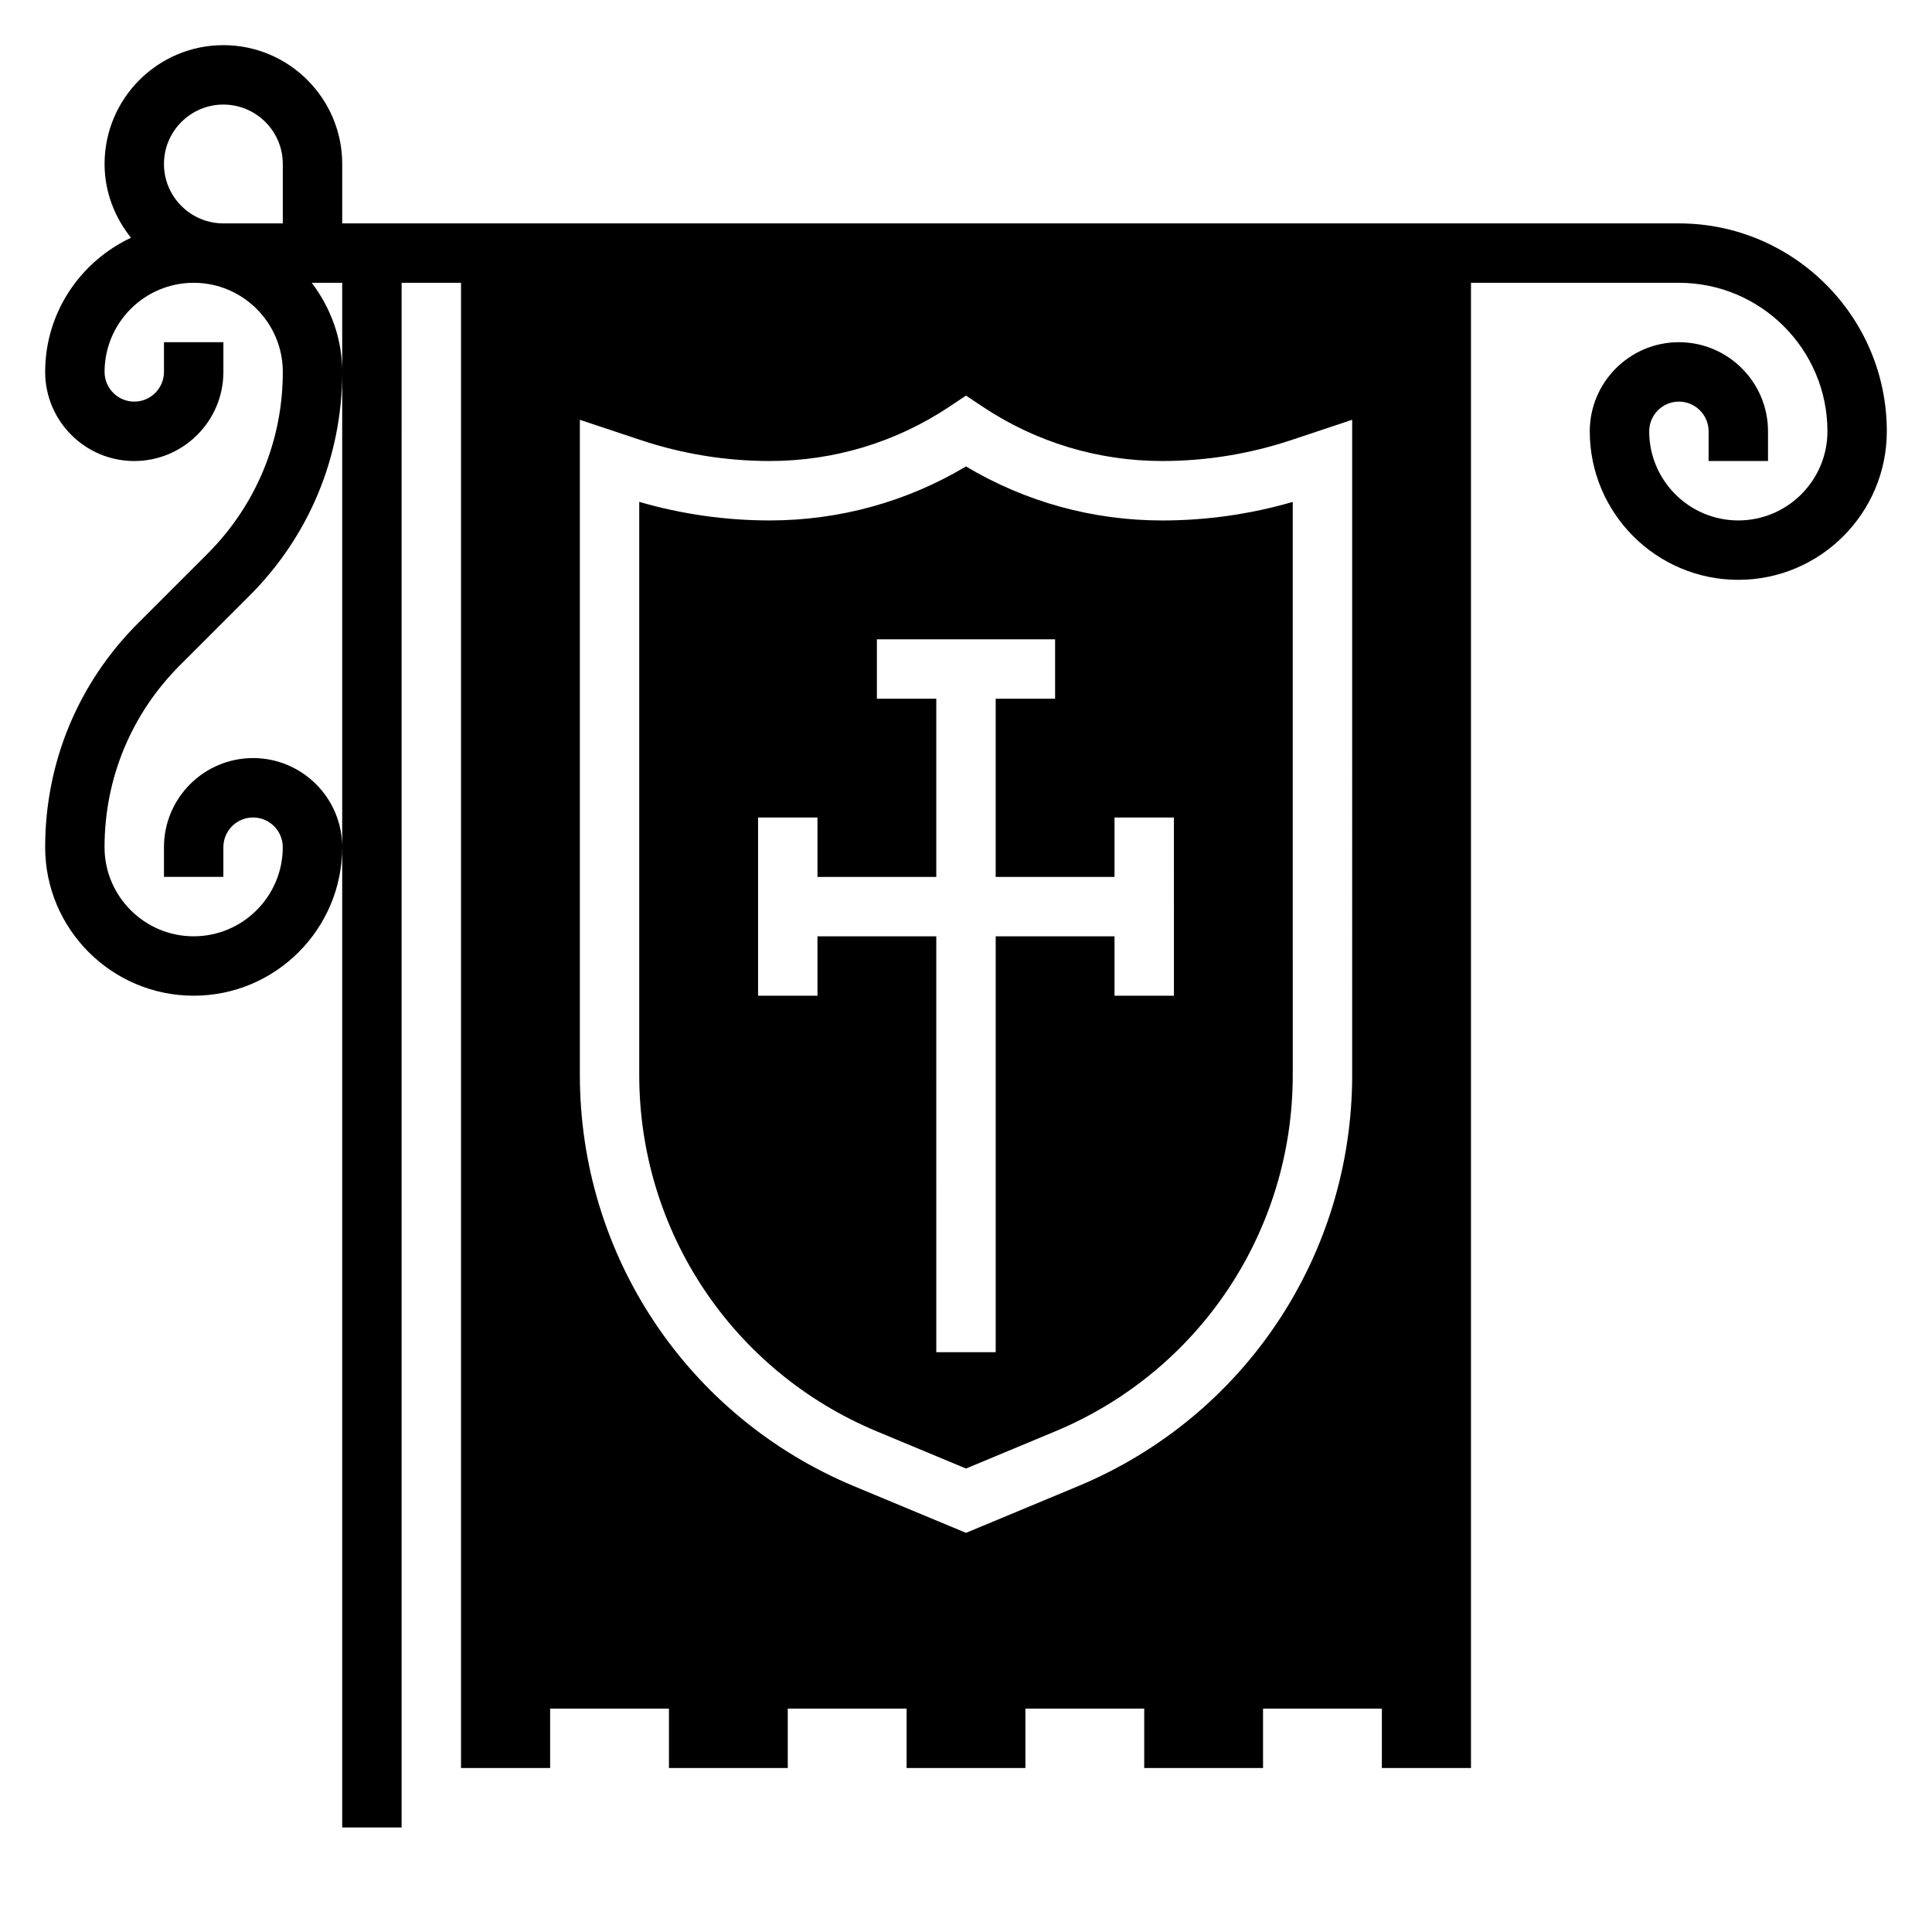 <?xml version="1.0" encoding="UTF-8"?>
<!-- Uploaded to: SVG Repo, www.svgrepo.com, Generator: SVG Repo Mixer Tools -->
<svg fill="#000000" width="800px" height="800px" version="1.1" viewBox="144 144 512 512" xmlns="http://www.w3.org/2000/svg">
 <g>
  <path d="m400 267.61c-15.73 9.387-33.598 14.312-51.996 14.312-11.73 0-23.348-1.652-34.598-4.922v151.87c0 41.445 24.727 78.523 62.977 94.465l23.617 9.84 23.617-9.84c38.25-15.941 62.977-53.027 62.977-94.465l-0.004-151.86c-11.25 3.266-22.859 4.918-34.598 4.918-18.395 0-36.266-4.926-51.992-14.312zm55.102 140.27h-15.742v-15.742h-31.488v110.21h-15.742l-0.004-110.21h-31.488v15.742h-15.742v-47.23h15.742v15.742h31.488v-47.23h-15.742v-15.742h47.23v15.742h-15.742v47.23h31.488v-15.742h15.742z"/>
  <path d="m588.93 203.2h-354.24v-15.746c0-17.367-14.121-31.488-31.488-31.488-17.367 0-31.488 14.125-31.488 31.488 0 7.422 2.691 14.16 7 19.555-13.395 6.289-22.746 19.805-22.746 35.551 0 13.02 10.598 23.617 23.617 23.617s23.617-10.598 23.617-23.617v-7.871h-15.746v7.871c0 4.336-3.527 7.871-7.871 7.871s-7.871-3.535-7.871-7.871c0-13.02 10.598-23.617 23.617-23.617s23.617 10.598 23.617 23.617c0 18.199-7.086 35.312-19.957 48.191l-18.453 18.445c-15.848 15.848-24.57 36.91-24.57 59.316 0 21.703 17.656 39.359 39.359 39.359s39.359-17.656 39.359-39.359c0-13.02-10.598-23.617-23.617-23.617-13.02 0-23.617 10.598-23.617 23.617v7.871h15.742v-7.871c0-4.336 3.527-7.871 7.871-7.871s7.871 3.535 7.871 7.871c0 13.02-10.598 23.617-23.617 23.617-13.02 0-23.617-10.598-23.617-23.617 0-18.199 7.086-35.312 19.957-48.191l18.453-18.445c15.855-15.848 24.578-36.914 24.578-59.316 0-8.895-3.078-17.02-8.078-23.617h8.074v409.35h15.742l0.004-409.35h15.742v393.6h23.617v-15.742h31.488v15.742h31.488v-15.742h31.488v15.742h31.488v-15.742h31.488v15.742h31.488v-15.742h31.488v15.742h23.617v-393.6h55.105c21.703 0 39.359 17.656 39.359 39.359 0 13.02-10.598 23.617-23.617 23.617s-23.617-10.598-23.617-23.617c0-4.336 3.527-7.871 7.871-7.871s7.871 3.535 7.871 7.871v7.871h15.742v-7.871c0-13.02-10.598-23.617-23.617-23.617s-23.617 10.598-23.617 23.617c0 21.703 17.656 39.359 39.359 39.359 21.703 0 39.359-17.656 39.359-39.359 0.008-30.383-24.719-55.102-55.098-55.102zm-385.73-31.488c8.684 0 15.742 7.062 15.742 15.742v15.742l-15.742 0.004c-8.684 0-15.746-7.062-15.746-15.746s7.062-15.742 15.746-15.742zm299.14 257.15c0 47.824-28.52 90.605-72.66 109l-29.676 12.359-29.676-12.359c-44.141-18.395-72.66-61.18-72.66-109v-173.61l16.098 5.359c11.059 3.688 22.582 5.562 34.242 5.562 17.012 0 33.48-4.984 47.633-14.422l4.363-2.914 4.367 2.914c14.152 9.438 30.613 14.422 47.625 14.422 11.652 0 23.176-1.875 34.242-5.559l16.102-5.363z"/>
 </g>
</svg>